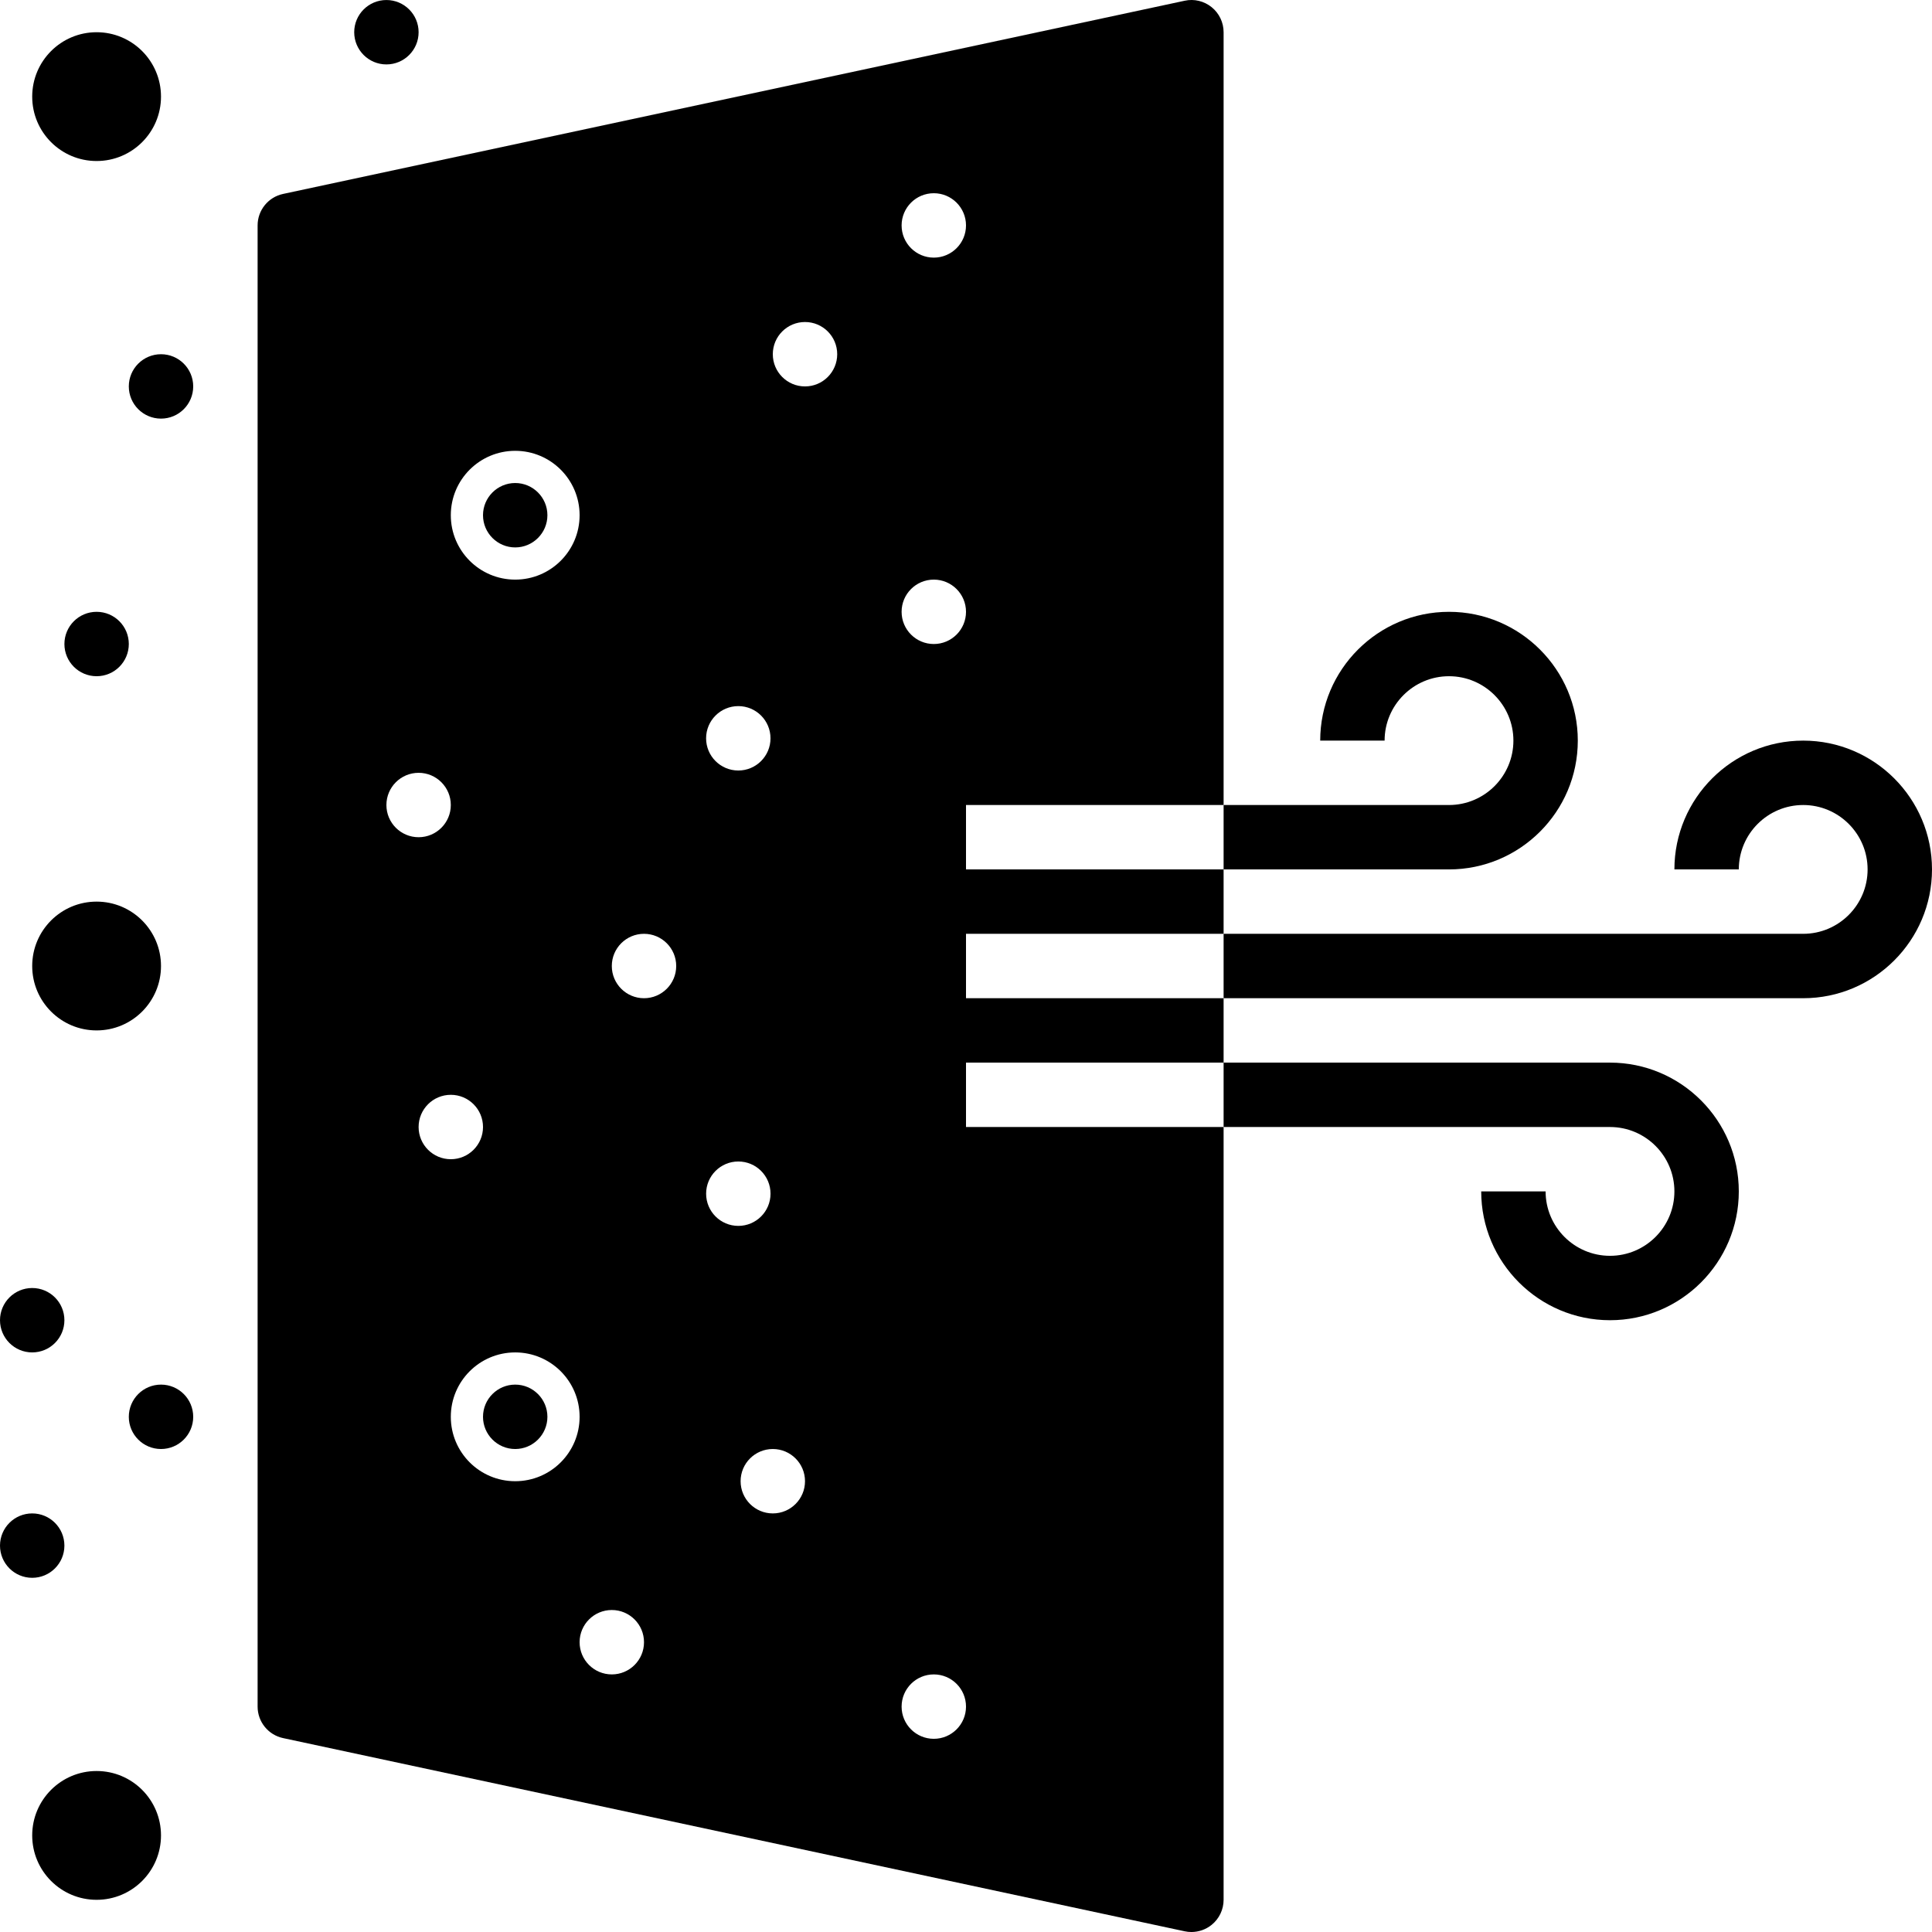 <?xml version="1.0" encoding="utf-8"?>
<!-- Generator: Adobe Illustrator 16.0.0, SVG Export Plug-In . SVG Version: 6.00 Build 0)  -->
<!DOCTYPE svg PUBLIC "-//W3C//DTD SVG 1.1//EN" "http://www.w3.org/Graphics/SVG/1.1/DTD/svg11.dtd">
<svg version="1.1" id="Layer_1" xmlns="http://www.w3.org/2000/svg" xmlns:xlink="http://www.w3.org/1999/xlink" x="0px" y="0px"
	 width="180.001px" height="180.002px" viewBox="0 0 180.001 180.002" enable-background="new 0 0 180.001 180.002"
	 xml:space="preserve">
<rect x="-4092.255" y="-1222.02" fill="none" width="8000" height="2000"/>
<g id="_x31_9_00000125583320432251500290000008513440957005606073_">
	<g id="_x31_9._00000096021594969948694340000009630062868739810726_">
		<path d="M48.001,45.002c-1.654,0-3,1.345-3,3s1.346,3,3,3c1.653,0,3-1.345,3-3S49.654,45.002,48.001,45.002z"/>
		<path d="M48.001,129.002c-1.654,0-3,1.345-3,3s1.346,3,3,3c1.653,0,3-1.345,3-3S49.654,129.002,48.001,129.002z"/>
		<g>
			<circle cx="9" cy="9.002" r="6"/>
		</g>
		<path d="M114.001,75.002v-72c0-0.905-0.409-1.764-1.113-2.332c-0.705-0.571-1.628-0.797-2.516-0.601l-84,18
			c-1.383,0.296-2.371,1.518-2.371,2.933v138c0,1.415,0.988,2.637,2.371,2.933l84,18c0.208,0.047,0.419,0.067,0.629,0.067
			c0.68,0,1.348-0.231,1.887-0.668c0.704-0.568,1.113-1.427,1.113-2.332v-72h-24v-6h24v-6h-24v-6h24v-6h-24v-6H114.001z
			 M87.001,18.002c1.656,0,3,1.343,3,3c0,1.656-1.344,3-3,3c-1.657,0-3-1.344-3-3C84.001,19.345,85.344,18.002,87.001,18.002z
			 M48.001,42.002c3.313,0,6,2.687,6,6s-2.687,6-6,6c-3.314,0-6-2.687-6-6S44.687,42.002,48.001,42.002z M36.001,75.002
			c0-1.657,1.343-3,3-3c1.656,0,3,1.343,3,3c0,1.656-1.344,3-3,3C37.344,78.002,36.001,76.658,36.001,75.002z M39.001,105.002
			c0-1.657,1.343-3,3-3c1.656,0,3,1.343,3,3c0,1.656-1.344,3-3,3C40.344,108.002,39.001,106.658,39.001,105.002z M48.001,138.002
			c-3.314,0-6-2.687-6-6s2.686-6,6-6c3.313,0,6,2.687,6,6S51.314,138.002,48.001,138.002z M57.001,156.002c-1.657,0-3-1.344-3-3
			c0-1.657,1.343-3,3-3c1.656,0,3,1.343,3,3C60.001,154.658,58.657,156.002,57.001,156.002z M60.001,93.002c-1.657,0-3-1.344-3-3
			c0-1.657,1.343-3,3-3c1.656,0,3,1.343,3,3C63.001,91.658,61.657,93.002,60.001,93.002z M68.786,65.787c1.657,0,3,1.344,3,3
			c0,1.657-1.343,3-3,3c-1.656,0-3-1.343-3-3C65.786,67.131,67.13,65.787,68.786,65.787z M65.788,111.214c0-1.657,1.344-3,3-3
			c1.657,0,3,1.343,3,3s-1.343,3-3,3C67.132,114.214,65.788,112.871,65.788,111.214z M72.001,141.002c-1.657,0-3-1.344-3-3
			c0-1.657,1.343-3,3-3c1.656,0,3,1.343,3,3C75.001,139.658,73.657,141.002,72.001,141.002z M75.001,36.002c-1.657,0-3-1.344-3-3
			c0-1.657,1.343-3,3-3c1.656,0,3,1.343,3,3C78.001,34.658,76.657,36.002,75.001,36.002z M87.001,162.002c-1.657,0-3-1.344-3-3
			c0-1.657,1.343-3,3-3c1.656,0,3,1.343,3,3C90.001,160.658,88.657,162.002,87.001,162.002z M87.001,60.002c-1.657,0-3-1.344-3-3
			c0-1.657,1.343-3,3-3c1.656,0,3,1.343,3,3C90.001,58.658,88.657,60.002,87.001,60.002z"/>
		<g>
			<circle cx="9" cy="90.002" r="6"/>
		</g>
		<g>
			<circle cx="3" cy="123.002" r="3"/>
		</g>
		<g>
			<circle cx="15.001" cy="132.002" r="3"/>
		</g>
		<g>
			<circle cx="3" cy="144.002" r="3"/>
		</g>
		<g>
			<circle cx="9.001" cy="60.002" r="3"/>
		</g>
		<g>
			<circle cx="15.001" cy="36.002" r="3"/>
		</g>
		<g>
			<circle cx="36.001" cy="3.002" r="3"/>
		</g>
		<g>
			<circle cx="9" cy="171.002" r="6"/>
		</g>
	</g>
	<path d="M150.001,99.002h-36v6h36c3.309,0,6,2.692,6,6s-2.691,6-6,6c-3.31,0-6-2.692-6-6h-6c0,6.618,5.383,12,12,12
		c6.616,0,12-5.382,12-12S156.617,99.002,150.001,99.002z"/>
	<path d="M168.001,69.002c-6.617,0-12,5.382-12,12h6c0-3.308,2.69-6,6-6c3.309,0,6,2.692,6,6s-2.691,6-6,6h-54v6h54
		c6.616,0,12-5.382,12-12S174.617,69.002,168.001,69.002z"/>
	<path d="M135.001,57.002c-6.617,0-12,5.382-12,12h6c0-3.308,2.69-6,6-6c3.309,0,6,2.692,6,6s-2.691,6-6,6h-21v6h21
		c6.616,0,12-5.382,12-12S141.617,57.002,135.001,57.002z"/>
</g>
</svg>
